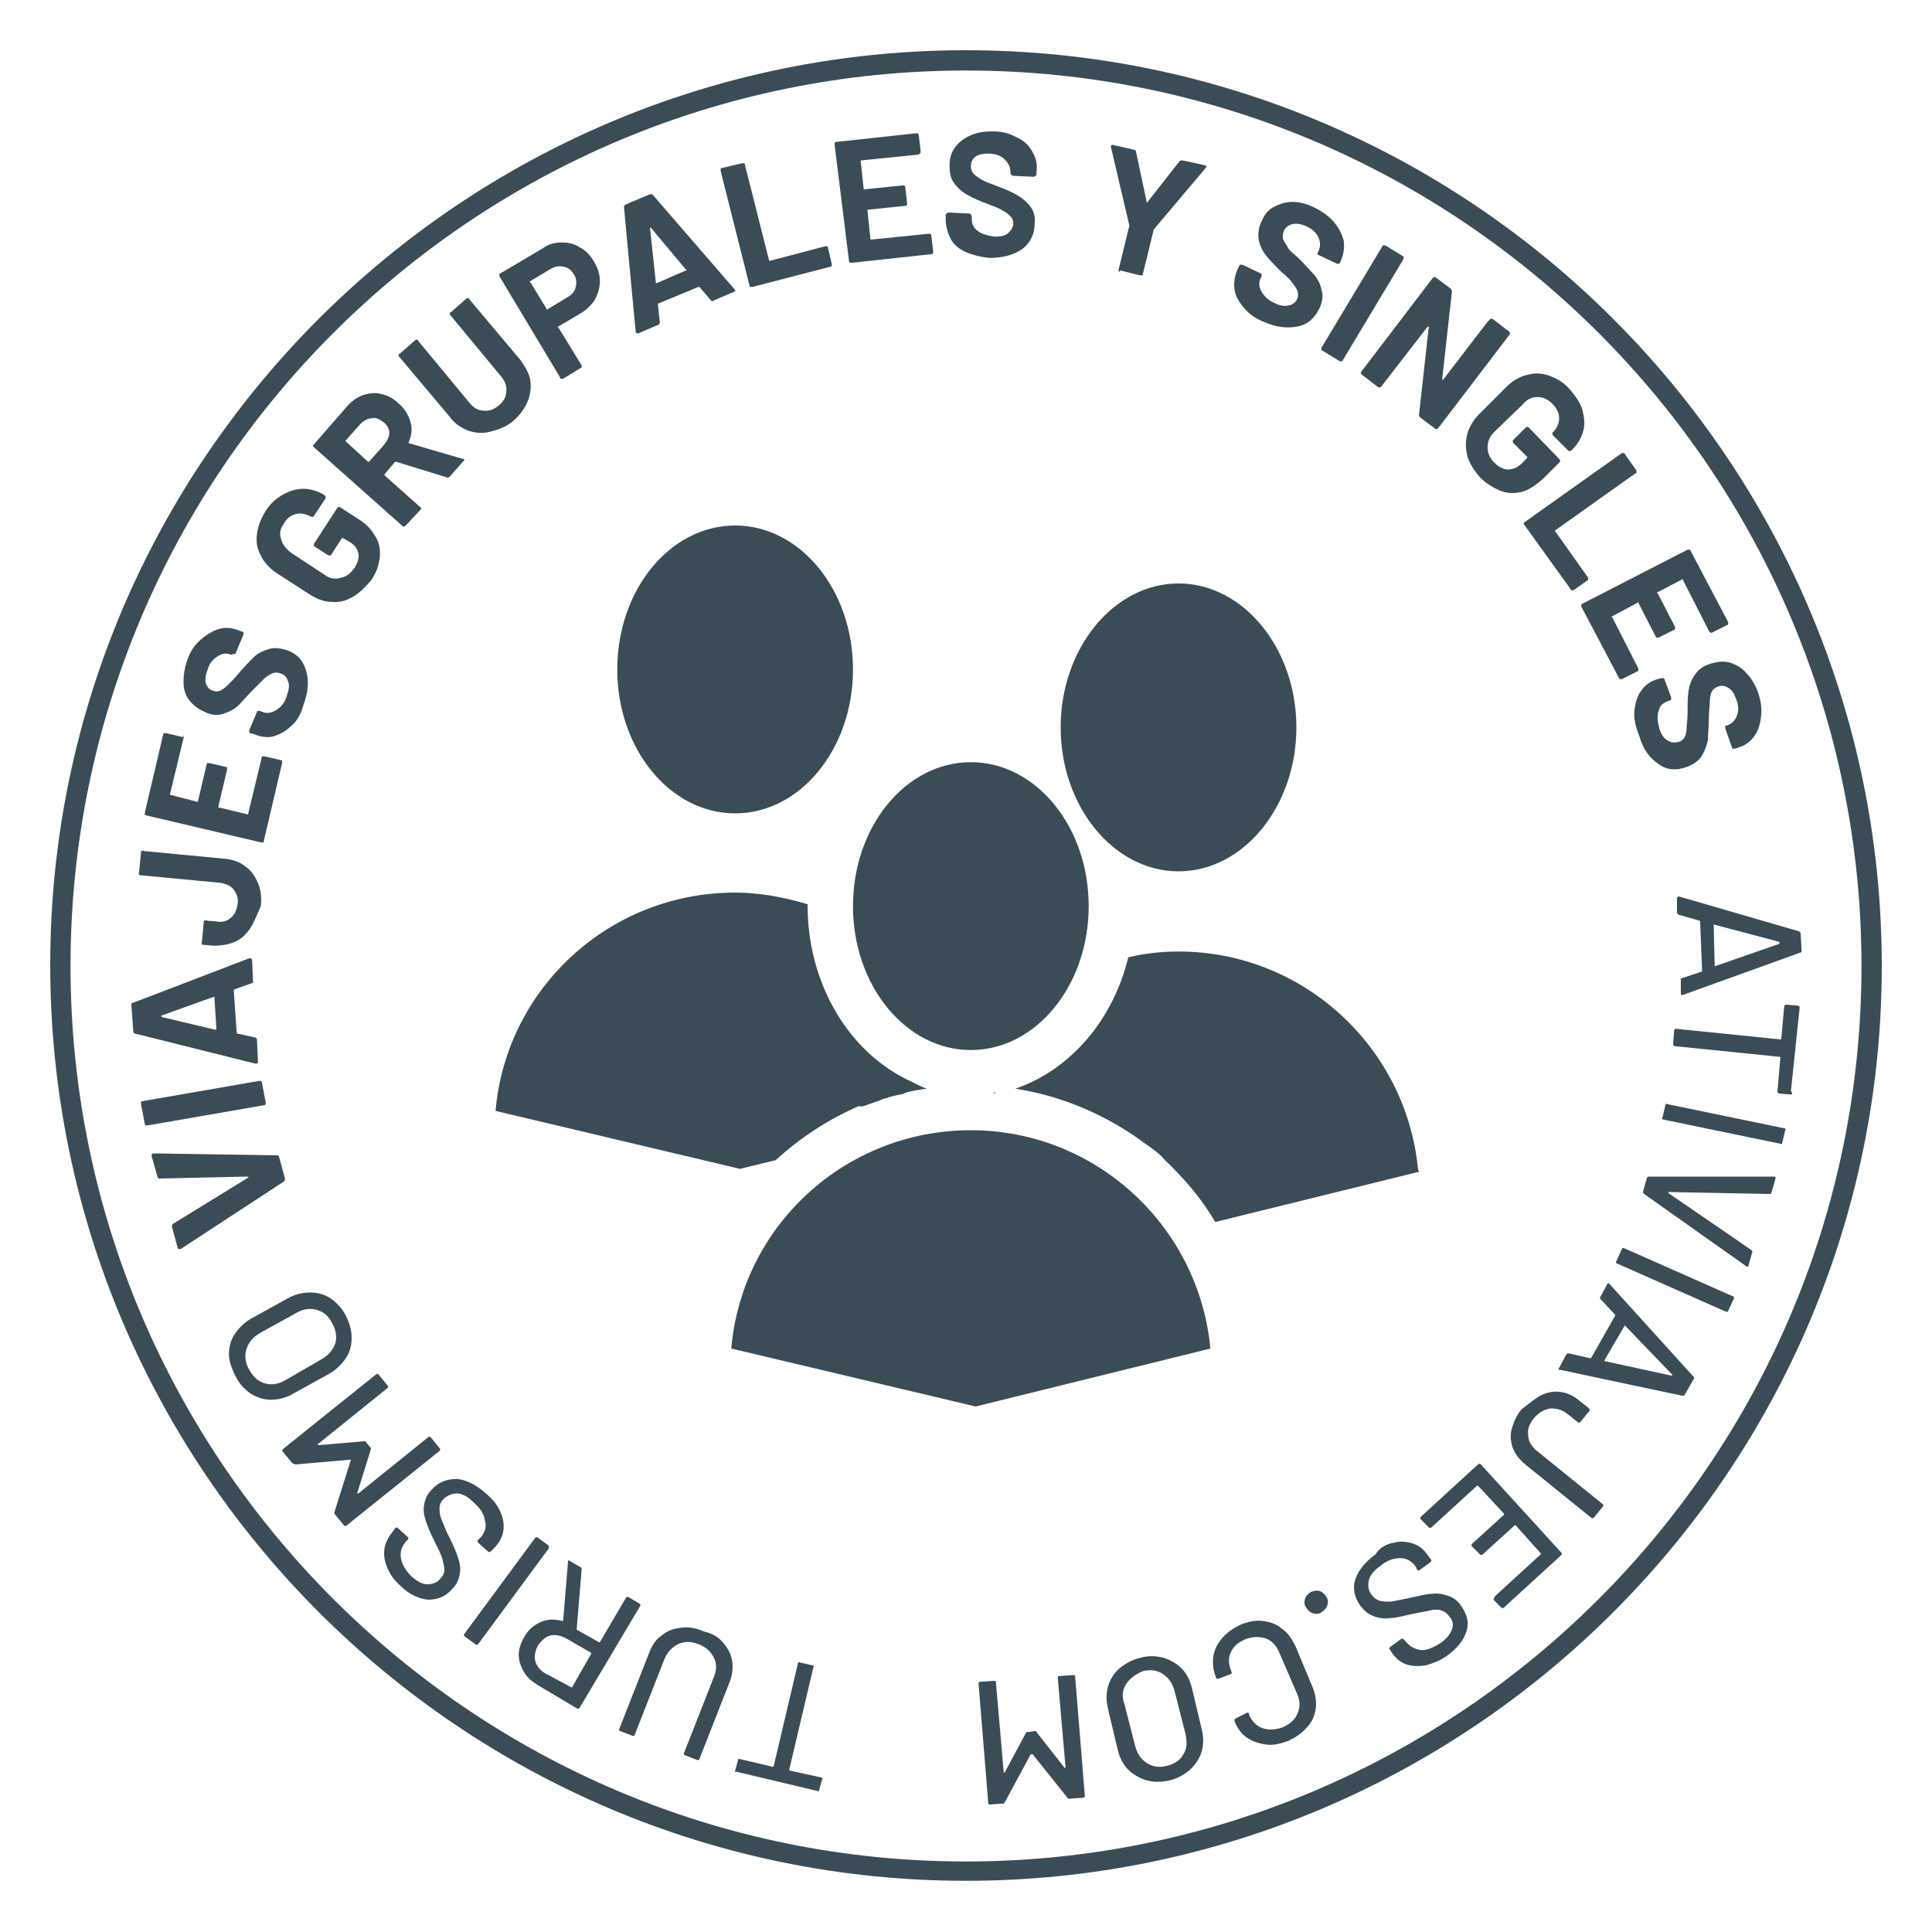 <?xml version="1.0" encoding="utf-8"?>
<!-- Generator: Adobe Illustrator 22.0.1, SVG Export Plug-In . SVG Version: 6.00 Build 0)  -->
<svg version="1.1" id="Layer_1" xmlns="http://www.w3.org/2000/svg" xmlns:xlink="http://www.w3.org/1999/xlink" x="0px" y="0px"
	 viewBox="0 0 200 200" style="enable-background:new 0 0 200 200;" xml:space="preserve">
<style type="text/css">
	.st0{fill:#3B4C56;}
</style>
<g>
	<g>
		<g>
			<g>
				<path class="st0" d="M100,194.7c-52.2,0-94.8-42.5-94.8-94.8C5.2,47.7,47.8,5.2,100,5.2c52.2,0,94.8,42.5,94.8,94.8
					C194.8,152.2,152.2,194.7,100,194.7z M100,7.3C48.9,7.3,7.3,48.9,7.3,100s41.6,92.7,92.7,92.7c51.1,0,92.7-41.6,92.7-92.7
					S151.1,7.3,100,7.3z"/>
			</g>
		</g>
		<g>
			<path class="st0" d="M103.1,113.1C103.1,113.1,103.1,113.1,103.1,113.1c-0.1,0-0.2,0-0.3,0C102.9,113.2,103,113.2,103.1,113.1z"
				/>
		</g>
		<path class="st0" d="M89.7,114.4c0.5-0.2,0.9-0.3,1.4-0.5c0.2-0.1,0.4-0.2,0.6-0.2c0.5-0.2,1-0.3,1.5-0.4c0.2,0,0.4-0.1,0.6-0.2
			c0.7-0.2,1.4-0.3,2.1-0.4c0,0,0.1,0,0.1,0c-0.4-0.1-0.8-0.3-1.2-0.5c-0.1,0-0.1-0.1-0.2-0.1c-0.3-0.2-0.7-0.3-1-0.5
			c-0.1,0-0.1-0.1-0.2-0.1c-5.8-3.1-9.8-9.9-9.8-17.8c0-0.1,0-0.1,0-0.1c-2.4-0.7-4.9-1.2-7.5-1.2c-13,0-23.7,9.9-24.8,22.6h0l0,0
			l25.3,6l3.7-0.9c2.5-2.3,5.4-4.2,8.6-5.6C89.2,114.6,89.4,114.5,89.7,114.4z"/>
		<g>
			<ellipse class="st0" cx="76.1" cy="69.3" rx="12.2" ry="14.9"/>
		</g>
		<path class="st0" d="M146.8,121.1c-1.2-12.7-11.9-22.6-24.8-22.6c-1.8,0-3.5,0.2-5.2,0.6c-1.6,6.6-6.1,11.7-11.7,13.6
			c4.5,0.7,8.6,2.4,12.2,4.8c0.6,0.4,1.1,0.8,1.7,1.2c0.1,0.1,0.3,0.2,0.4,0.3c0.4,0.3,0.8,0.6,1.1,1c0,0,0.1,0.1,0.1,0.1
			c2,1.9,3.8,4,5.2,6.4l21.1-5.2L146.8,121.1L146.8,121.1z"/>
		<g>
			<path class="st0" d="M122,60.4c-6.7,0-12.2,6.7-12.2,14.9s5.5,14.9,12.2,14.9c6.7,0,12.2-6.7,12.2-14.9S128.7,60.4,122,60.4z"/>
		</g>
		<g>
			<ellipse class="st0" cx="100.5" cy="93.8" rx="12.2" ry="14.9"/>
		</g>
		<path class="st0" d="M125.3,139.6L125.3,139.6L125.3,139.6c-1.2-12.7-11.9-22.6-24.8-22.6c-13,0-23.7,9.9-24.8,22.6v0l0,0v0h0
			l25.3,6L125.3,139.6L125.3,139.6L125.3,139.6z"/>
		<g>
			<path class="st0" d="M29.4,122.3l-10.7,7l-0.1,0c-0.1,0-0.2,0-0.2-0.1l-0.6-2.2c0-0.1,0-0.2,0.1-0.3l7.8-4.8c0,0,0,0,0-0.1
				c0,0,0,0-0.1,0l-9.1,0.2c-0.1,0-0.2-0.1-0.2-0.2l-0.6-2.1c0-0.1,0-0.1,0-0.2c0,0,0.1-0.1,0.2-0.1l12.8,0.2c0.1,0,0.2,0.1,0.2,0.2
				l0.6,2.2C29.5,122.1,29.5,122.2,29.4,122.3z"/>
			<path class="st0" d="M27.5,114.3c0,0-0.1,0.1-0.1,0.1l-12.1,2.1c-0.1,0-0.1,0-0.2,0c0,0-0.1-0.1-0.1-0.1l-0.4-2.1
				c0-0.1,0-0.1,0-0.2s0.1-0.1,0.1-0.1l12.1-2.1c0.1,0,0.1,0,0.2,0c0,0,0.1,0.1,0.1,0.1l0.4,2.1C27.5,114.2,27.5,114.2,27.5,114.3z"
				/>
			<path class="st0" d="M26,101.8l-1.7,0.6c0,0-0.1,0.1-0.1,0.1l0.3,4.4c0,0,0,0.1,0.1,0.1l1.8,0.4c0.1,0,0.2,0.1,0.2,0.2l0.1,2.3
				c0,0.1,0,0.1-0.1,0.2c0,0-0.1,0-0.2,0L14,107c-0.1,0-0.2-0.1-0.2-0.2l-0.2-2.8c0-0.1,0-0.2,0.2-0.2l12-4.6c0,0,0.1,0,0.1,0
				c0.1,0,0.2,0.1,0.2,0.2l0.1,2.3C26.2,101.7,26.1,101.8,26,101.8z M22.4,106.5l-0.2-3.2c0-0.1,0-0.1-0.1-0.1l-5.3,1.9
				c0,0-0.1,0-0.1,0.1s0,0,0.1,0.1l5.5,1.3C22.4,106.6,22.4,106.5,22.4,106.5z"/>
			<path class="st0" d="M25.9,96.1c-0.4,0.6-0.9,1.1-1.6,1.4c-0.7,0.3-1.4,0.4-2.2,0.4L21,97.8c-0.1,0-0.1,0-0.1-0.1
				c0,0-0.1-0.1,0-0.2l0.2-2.1c0-0.1,0-0.1,0.1-0.1c0,0,0.1-0.1,0.2,0l1.1,0.1c0.6,0.1,1.1-0.1,1.4-0.4c0.4-0.3,0.6-0.8,0.7-1.4
				c0.1-0.6-0.1-1.1-0.4-1.5c-0.3-0.4-0.8-0.6-1.3-0.7l-8.4-0.8c-0.1,0-0.1,0-0.1-0.1c0,0-0.1-0.1,0-0.2l0.2-2.1
				c0-0.1,0-0.1,0.1-0.1c0,0,0.1-0.1,0.2,0l8.4,0.8c0.8,0.1,1.5,0.3,2.1,0.8c0.6,0.4,1,1,1.3,1.7c0.3,0.7,0.4,1.5,0.3,2.4
				C26.6,94.7,26.3,95.5,25.9,96.1z"/>
			<path class="st0" d="M19,76.2c0,0.1,0,0.1,0,0.2l-1.4,5.8c0,0.1,0,0.1,0.1,0.1l2.7,0.7c0.1,0,0.1,0,0.1-0.1l0.9-3.8
				c0-0.1,0-0.1,0.1-0.1c0.1,0,0.1,0,0.2,0l1.7,0.4c0.1,0,0.1,0,0.1,0.1c0,0.1,0,0.1,0,0.2l-0.9,3.8c0,0.1,0,0.1,0.1,0.1l2.9,0.7
				c0.1,0,0.1,0,0.1-0.1l1.4-5.8c0-0.1,0-0.1,0.1-0.1c0.1,0,0.1,0,0.2,0l1.7,0.4c0.1,0,0.1,0,0.1,0.1c0,0.1,0,0.1,0,0.2l-1.9,8.1
				c0,0.1,0,0.1-0.1,0.1c-0.1,0-0.1,0-0.2,0l-11.9-2.8c-0.1,0-0.1,0-0.1-0.1c0,0,0-0.1,0-0.2l1.9-8.1c0-0.1,0-0.1,0.1-0.1
				c0.1,0,0.1,0,0.2,0l1.7,0.4C19,76.1,19,76.1,19,76.2z"/>
			<path class="st0" d="M30.2,75.1c-0.6,0.6-1.2,0.9-1.8,1.1S27,76.3,26.3,76l-0.4-0.1c-0.1,0-0.1-0.1-0.1-0.1c0-0.1,0-0.1,0-0.2
				l0.8-1.9c0-0.1,0.1-0.1,0.1-0.1c0.1,0,0.1,0,0.2,0l0.3,0.1c0.4,0.2,0.9,0.1,1.4-0.2c0.5-0.3,0.9-0.8,1.1-1.5
				c0.2-0.6,0.3-1.1,0.1-1.5c-0.1-0.4-0.4-0.7-0.8-0.8c-0.3-0.1-0.5-0.1-0.8,0c-0.3,0.1-0.5,0.3-0.8,0.5c-0.3,0.3-0.7,0.7-1.2,1.2
				c-0.6,0.6-1.1,1.2-1.5,1.6s-1,0.7-1.6,0.9c-0.6,0.2-1.3,0.1-1.9-0.2c-0.7-0.3-1.2-0.7-1.6-1.2C19.2,72,19,71.4,19,70.6
				c0-0.7,0.1-1.5,0.4-2.3c0.3-0.9,0.8-1.6,1.4-2.1c0.6-0.5,1.2-0.9,1.9-1.1c0.7-0.2,1.4-0.1,2.1,0.2l0.3,0.1c0.1,0,0.1,0.1,0.1,0.1
				c0,0.1,0,0.1,0,0.2l-0.8,1.9c0,0.1-0.1,0.1-0.1,0.1c-0.1,0-0.1,0-0.2,0L24,67.8c-0.5-0.2-0.9-0.2-1.4,0.1
				c-0.5,0.3-0.9,0.7-1.1,1.4c-0.2,0.5-0.3,1-0.2,1.4c0.1,0.4,0.4,0.7,0.7,0.8c0.3,0.1,0.6,0.1,0.8,0s0.5-0.3,0.8-0.6
				c0.3-0.3,0.7-0.7,1.2-1.3c0.6-0.7,1.1-1.2,1.5-1.6c0.4-0.4,0.9-0.6,1.5-0.8c0.6-0.2,1.2-0.1,1.9,0.1c1.1,0.4,1.7,1.1,2,2.2
				c0.3,1,0.2,2.2-0.3,3.5C31.2,73.8,30.8,74.6,30.2,75.1z"/>
			<path class="st0" d="M36.5,61.8c-0.7,0.4-1.4,0.6-2.2,0.5c-0.8,0-1.5-0.3-2.3-0.8l-3.4-2.2c-0.7-0.5-1.3-1.1-1.6-1.8
				c-0.4-0.7-0.5-1.4-0.4-2.2c0.1-0.8,0.4-1.6,0.9-2.4c0.5-0.8,1.1-1.3,1.8-1.7c0.7-0.4,1.4-0.6,2.1-0.6c0.7,0,1.4,0.2,2.1,0.6
				l0.1,0.1c0.1,0,0.1,0.1,0.1,0.1c0,0.1,0,0.1,0,0.2l-1.2,1.8c0,0.1-0.1,0.1-0.1,0.1c-0.1,0-0.1,0-0.2,0l0,0
				c-0.5-0.3-1-0.4-1.5-0.3c-0.5,0.1-1,0.4-1.3,1c-0.4,0.5-0.5,1.1-0.3,1.6c0.1,0.5,0.5,1,1,1.4l3.5,2.3c0.5,0.4,1.1,0.5,1.7,0.3
				c0.6-0.1,1-0.5,1.4-1c0.3-0.5,0.5-1,0.4-1.5c-0.1-0.5-0.4-0.9-0.9-1.2l-0.7-0.4c0,0-0.1,0-0.1,0l-1.1,1.7c0,0.1-0.1,0.1-0.1,0.1
				c-0.1,0-0.1,0-0.2,0l-1.4-0.9c-0.1,0-0.1-0.1-0.1-0.1s0-0.1,0-0.2l2.4-3.7c0-0.1,0.1-0.1,0.1-0.1c0.1,0,0.1,0,0.2,0l2,1.3
				c0.8,0.5,1.3,1.1,1.7,1.8c0.4,0.7,0.5,1.4,0.4,2.2c-0.1,0.8-0.4,1.6-0.9,2.3C37.8,60.8,37.2,61.4,36.5,61.8z"/>
			<path class="st0" d="M46.2,49.4L41,47.8c-0.1,0-0.1,0-0.1,0l-1.1,1.3c0,0,0,0.1,0,0.1l3.7,3.3c0,0,0.1,0.1,0.1,0.1
				c0,0.1,0,0.1-0.1,0.2L42,54.4c0,0-0.1,0.1-0.2,0.1c-0.1,0-0.1,0-0.2-0.1l-9.1-8.1c0,0-0.1-0.1-0.1-0.1c0-0.1,0-0.1,0.1-0.2
				l3.4-3.9c0.5-0.6,1.1-1,1.7-1.2c0.6-0.2,1.3-0.3,1.9-0.1c0.6,0.1,1.3,0.5,1.8,1c0.6,0.5,1,1.2,1.2,1.9c0.2,0.7,0.1,1.4-0.2,2.1
				c0,0.1,0,0.1,0.1,0.1l5.5,1.6c0.1,0,0.1,0,0.1,0c0.1,0.1,0.1,0.1,0,0.2l-1.5,1.7C46.4,49.4,46.3,49.5,46.2,49.4z M35.8,45.7
				l2.3,2.1c0,0,0.1,0,0.1,0l1.6-1.8c0.3-0.4,0.5-0.8,0.5-1.2c0-0.4-0.2-0.8-0.6-1.1c-0.4-0.3-0.8-0.5-1.2-0.4
				c-0.4,0-0.8,0.2-1.2,0.6l-1.6,1.8C35.8,45.6,35.8,45.7,35.8,45.7z"/>
			<path class="st0" d="M50.7,44.7c-0.8,0.2-1.5,0.1-2.2-0.1c-0.7-0.3-1.4-0.7-1.9-1.4l-5.3-6.3c0,0-0.1-0.1,0-0.2
				c0-0.1,0-0.1,0.1-0.1l1.6-1.4c0,0,0.1-0.1,0.2,0c0.1,0,0.1,0,0.1,0.1l5.3,6.4c0.4,0.5,0.9,0.8,1.4,0.8c0.6,0.1,1.1-0.1,1.6-0.5
				c0.5-0.4,0.8-0.9,0.8-1.4c0.1-0.6-0.1-1.1-0.5-1.6l-5.3-6.4c0,0-0.1-0.1,0-0.2c0-0.1,0-0.1,0.1-0.1l1.6-1.4c0,0,0.1-0.1,0.2,0
				c0.1,0,0.1,0,0.1,0.1l5.3,6.3c0.5,0.7,0.9,1.4,1,2.1c0.1,0.8,0,1.5-0.3,2.2c-0.3,0.7-0.8,1.4-1.5,2S51.5,44.5,50.7,44.7z"/>
			<path class="st0" d="M58.1,25.1c0.7,0,1.3,0.1,1.9,0.5c0.6,0.3,1.1,0.8,1.5,1.5c0.4,0.7,0.6,1.3,0.6,2c0,0.7-0.2,1.3-0.5,1.9
				c-0.4,0.6-0.9,1.1-1.6,1.5l-2.2,1.3c-0.1,0-0.1,0.1,0,0.1l2.4,3.9c0,0.1,0,0.1,0,0.2c0,0.1,0,0.1-0.1,0.1l-1.8,1.1
				c-0.1,0-0.1,0-0.2,0c-0.1,0-0.1,0-0.1-0.1l-6.3-10.5c0-0.1,0-0.1,0-0.2c0-0.1,0-0.1,0.1-0.1l4.4-2.6
				C56.7,25.3,57.4,25.1,58.1,25.1z M59.6,29.7c0.1-0.4,0.1-0.9-0.2-1.3c-0.3-0.5-0.6-0.7-1.1-0.8c-0.5-0.1-0.9,0-1.4,0.3l-2,1.2
				c-0.1,0-0.1,0.1,0,0.1l1.7,2.8c0,0.1,0.1,0.1,0.1,0l2-1.2C59.2,30.5,59.5,30.2,59.6,29.7z"/>
			<path class="st0" d="M73.6,31.1l-1.2-1.4c0,0-0.1,0-0.1,0l-4.1,1.7c0,0-0.1,0-0.1,0.1l0.2,1.8c0,0.1,0,0.2-0.1,0.3l-2.1,0.9
				c-0.1,0-0.1,0-0.2,0c0,0-0.1-0.1-0.1-0.2l-1.2-12.8c0-0.1,0-0.2,0.1-0.3l2.6-1.1c0.1,0,0.2,0,0.3,0.1l8.4,9.7c0,0,0,0,0.1,0.1
				c0,0.1,0,0.2-0.1,0.2l-2.1,0.9C73.8,31.2,73.7,31.2,73.6,31.1z M68,29.3L71,28c0.1,0,0.1-0.1,0-0.1l-3.6-4.3c0,0-0.1-0.1-0.1,0
				s0,0,0,0.1l0.6,5.6C67.9,29.3,68,29.3,68,29.3z"/>
			<path class="st0" d="M77.7,29.7c-0.1,0-0.1-0.1-0.1-0.1l-3-11.9c0-0.1,0-0.1,0-0.2c0-0.1,0.1-0.1,0.1-0.1l2.1-0.5
				c0.1,0,0.1,0,0.2,0c0.1,0,0.1,0.1,0.1,0.1l2.5,9.9c0,0.1,0.1,0.1,0.1,0.1l5.7-1.5c0.1,0,0.1,0,0.2,0c0.1,0,0.1,0.1,0.1,0.1
				l0.4,1.7c0,0.1,0,0.1,0,0.2c0,0.1-0.1,0.1-0.1,0.1l-8.1,2.1C77.8,29.7,77.8,29.7,77.7,29.7z"/>
			<path class="st0" d="M95.2,15.9c0,0-0.1,0.1-0.1,0.1l-5.9,0.6c-0.1,0-0.1,0-0.1,0.1l0.3,2.8c0,0.1,0,0.1,0.1,0.1l3.9-0.4
				c0.1,0,0.1,0,0.2,0c0,0,0.1,0.1,0.1,0.1l0.2,1.7c0,0.1,0,0.1,0,0.2c0,0-0.1,0.1-0.1,0.1l-3.9,0.4c-0.1,0-0.1,0-0.1,0.1l0.3,2.9
				c0,0.1,0,0.1,0.1,0.1l5.9-0.6c0.1,0,0.1,0,0.2,0c0,0,0.1,0.1,0.1,0.1l0.2,1.7c0,0.1,0,0.1,0,0.2c0,0-0.1,0.1-0.1,0.1l-8.3,0.9
				c-0.1,0-0.1,0-0.2,0c0,0-0.1-0.1-0.1-0.1L86.4,15c0-0.1,0-0.1,0-0.2c0,0,0.1-0.1,0.1-0.1l8.3-0.9c0.1,0,0.1,0,0.2,0
				c0,0,0.1,0.1,0.1,0.1l0.2,1.7C95.3,15.8,95.3,15.9,95.2,15.9z"/>
			<path class="st0" d="M100,26.1c-0.7-0.3-1.3-0.8-1.6-1.4s-0.5-1.3-0.5-2l0-0.4c0-0.1,0-0.1,0.1-0.2c0,0,0.1-0.1,0.2-0.1l2.1,0.1
				c0.1,0,0.1,0,0.2,0.1c0,0,0.1,0.1,0.1,0.2l0,0.3c0,0.5,0.2,0.9,0.6,1.2s1,0.5,1.8,0.6c0.6,0,1.1-0.1,1.4-0.4
				c0.3-0.3,0.5-0.6,0.5-1c0-0.3-0.1-0.5-0.3-0.7c-0.2-0.2-0.4-0.4-0.8-0.6c-0.3-0.2-0.8-0.4-1.6-0.7c-0.8-0.3-1.5-0.6-2-0.9
				c-0.6-0.3-1-0.7-1.4-1.2s-0.5-1.1-0.5-1.9c0-0.7,0.2-1.4,0.6-1.9s0.9-0.9,1.6-1.2c0.7-0.3,1.4-0.4,2.3-0.4c0.9,0,1.7,0.2,2.4,0.6
				c0.7,0.3,1.3,0.8,1.6,1.4c0.4,0.6,0.6,1.3,0.5,2.1l0,0.3c0,0.1,0,0.1-0.1,0.2c0,0-0.1,0.1-0.2,0.1l-2.1-0.1c-0.1,0-0.1,0-0.2-0.1
				c0,0-0.1-0.1-0.1-0.2l0-0.1c0-0.5-0.2-0.9-0.6-1.3c-0.4-0.4-1-0.6-1.7-0.6c-0.6,0-1,0.1-1.3,0.3c-0.3,0.2-0.5,0.6-0.5,1
				c0,0.3,0.1,0.6,0.3,0.8c0.2,0.2,0.5,0.4,0.8,0.6c0.4,0.2,0.9,0.4,1.7,0.7c0.8,0.3,1.5,0.6,2,0.9c0.5,0.3,0.9,0.6,1.3,1.1
				c0.4,0.5,0.6,1.1,0.5,1.9c0,1.1-0.5,2-1.3,2.6c-0.9,0.6-2,0.9-3.4,0.9C101.5,26.6,100.7,26.4,100,26.1z"/>
			<path class="st0" d="M115.8,28.1c0-0.1,0-0.1,0-0.2l1.1-4.5c0,0,0-0.1,0-0.1l-1.9-8.1c0-0.1,0-0.1,0-0.1c0-0.1,0.1-0.1,0.2-0.1
				l2.2,0.5c0.1,0,0.2,0.1,0.2,0.2l1.1,5.2c0,0.1,0.1,0.1,0.1,0l3.3-4.2c0.1-0.1,0.2-0.1,0.3-0.1l2.3,0.5c0.1,0,0.1,0.1,0.2,0.1
				c0,0,0,0.1-0.1,0.2l-5.4,6.4c0,0,0,0.1,0,0.1l-1.1,4.5c0,0.1,0,0.1-0.1,0.1c-0.1,0-0.1,0-0.2,0l-2-0.5
				C115.9,28.2,115.9,28.1,115.8,28.1z"/>
			<path class="st0" d="M128.8,31.9c-0.5-0.6-0.9-1.2-1-1.9c-0.1-0.7,0-1.4,0.3-2.1l0.2-0.4c0-0.1,0.1-0.1,0.1-0.1
				c0.1,0,0.1,0,0.2,0l1.9,0.9c0.1,0,0.1,0.1,0.1,0.1c0,0.1,0,0.1,0,0.2l-0.1,0.2c-0.2,0.4-0.2,0.9,0.1,1.4s0.7,0.9,1.4,1.2
				c0.6,0.3,1.1,0.3,1.5,0.2c0.4-0.1,0.7-0.4,0.8-0.7c0.1-0.3,0.1-0.5,0-0.8s-0.3-0.5-0.5-0.8s-0.6-0.7-1.2-1.2
				c-0.6-0.6-1.1-1.1-1.5-1.6c-0.4-0.5-0.7-1.1-0.8-1.7c-0.1-0.6,0-1.3,0.3-1.9c0.3-0.7,0.7-1.2,1.3-1.5c0.6-0.3,1.2-0.5,1.9-0.5
				c0.7,0,1.5,0.2,2.3,0.6c0.8,0.4,1.5,0.9,2,1.5c0.5,0.6,0.8,1.2,1,1.9c0.1,0.7,0,1.4-0.3,2.1l-0.1,0.2c0,0.1-0.1,0.1-0.1,0.1
				c-0.1,0-0.1,0-0.2,0l-1.9-0.9c-0.1,0-0.1-0.1-0.1-0.1c0-0.1,0-0.1,0-0.2l0.1-0.1c0.2-0.5,0.2-0.9,0-1.4c-0.2-0.5-0.7-0.9-1.3-1.2
				c-0.5-0.2-1-0.3-1.4-0.2c-0.4,0.1-0.7,0.3-0.9,0.7c-0.1,0.3-0.1,0.5-0.1,0.8c0.1,0.3,0.3,0.5,0.5,0.9s0.7,0.7,1.3,1.3
				c0.6,0.6,1.1,1.2,1.5,1.6c0.3,0.4,0.6,0.9,0.7,1.5c0.2,0.6,0.1,1.2-0.2,1.9c-0.5,1-1.2,1.7-2.3,1.9c-1,0.2-2.2,0.1-3.5-0.5
				C130,33,129.3,32.5,128.8,31.9z"/>
			<path class="st0" d="M136.8,36.2c0-0.1,0-0.1,0-0.2l6.3-10.5c0-0.1,0.1-0.1,0.1-0.1c0.1,0,0.1,0,0.2,0l1.8,1.1
				c0.1,0,0.1,0.1,0.1,0.1c0,0.1,0,0.1,0,0.2L139,37.3c0,0.1-0.1,0.1-0.1,0.1c-0.1,0-0.1,0-0.2,0l-1.8-1.1
				C136.8,36.3,136.8,36.2,136.8,36.2z"/>
			<path class="st0" d="M154.3,33c0.1,0,0.1,0,0.2,0l1.7,1.3c0,0,0.1,0.1,0.1,0.1c0,0.1,0,0.1,0,0.2l-7.4,9.7c0,0-0.1,0.1-0.1,0.1
				c-0.1,0-0.1,0-0.2,0l-1.6-1.2c-0.1-0.1-0.1-0.2-0.1-0.3l1-9c0,0,0-0.1,0-0.1c0,0,0,0-0.1,0L143,40c0,0-0.1,0.1-0.1,0.1
				c-0.1,0-0.1,0-0.2,0l-1.7-1.3c0,0-0.1-0.1-0.1-0.1c0-0.1,0-0.1,0-0.2l7.4-9.7c0,0,0.1-0.1,0.1-0.1c0.1,0,0.1,0,0.2,0l1.6,1.2
				c0.1,0.1,0.1,0.2,0.1,0.3l-1,9c0,0,0,0.1,0,0.1c0,0,0,0,0.1,0l4.6-6C154.2,33.1,154.3,33,154.3,33z"/>
			<path class="st0" d="M151.9,47.2c-0.2-0.8-0.2-1.5,0-2.3c0.2-0.7,0.6-1.4,1.2-2L156,40c0.6-0.6,1.3-1,2.1-1.2
				c0.8-0.2,1.5-0.2,2.3,0.1c0.8,0.3,1.5,0.7,2.1,1.4c0.6,0.7,1.1,1.4,1.3,2.1c0.2,0.8,0.3,1.5,0.1,2.2c-0.2,0.7-0.5,1.3-1.1,1.9
				l-0.1,0.1c0,0-0.1,0.1-0.2,0.1c-0.1,0-0.1,0-0.2-0.1l-1.5-1.5c0,0-0.1-0.1-0.1-0.2c0-0.1,0-0.1,0.1-0.2l0,0
				c0.4-0.4,0.6-0.9,0.6-1.4c0-0.5-0.2-1-0.7-1.5c-0.5-0.5-1-0.7-1.5-0.7c-0.6,0-1.1,0.2-1.5,0.7l-3,2.9c-0.5,0.5-0.7,1-0.7,1.6
				c0,0.6,0.2,1.1,0.7,1.6c0.4,0.4,0.9,0.7,1.4,0.7c0.5,0,1-0.2,1.4-0.6l0.6-0.6c0,0,0-0.1,0-0.1l-1.4-1.4c0,0-0.1-0.1-0.1-0.2
				c0-0.1,0-0.1,0.1-0.2l1.2-1.2c0,0,0.1-0.1,0.2-0.1c0.1,0,0.1,0,0.2,0.1l3.1,3.2c0,0,0.1,0.1,0.1,0.2c0,0.1,0,0.1-0.1,0.2
				l-1.7,1.7c-0.7,0.6-1.4,1.1-2.1,1.3c-0.8,0.2-1.5,0.2-2.3-0.1c-0.7-0.3-1.4-0.7-2.1-1.4C152.5,48.6,152.1,47.9,151.9,47.2z"/>
			<path class="st0" d="M157.8,54.1c0-0.1,0-0.1,0.1-0.1l10-7.1c0,0,0.1,0,0.2,0c0.1,0,0.1,0,0.1,0.1l1.2,1.7c0,0,0,0.1,0,0.2
				c0,0.1,0,0.1-0.1,0.1l-8.3,5.9c0,0-0.1,0.1,0,0.1l3.4,4.8c0,0,0,0.1,0,0.2s0,0.1-0.1,0.1l-1.4,1c0,0-0.1,0-0.2,0
				c-0.1,0-0.1,0-0.1-0.1l-4.9-6.8C157.8,54.2,157.8,54.1,157.8,54.1z"/>
			<path class="st0" d="M177,65.4c-0.1,0-0.1-0.1-0.1-0.1l-2.7-5.3c0-0.1-0.1-0.1-0.1,0l-2.5,1.3c-0.1,0-0.1,0.1,0,0.1l1.8,3.5
				c0,0.1,0,0.1,0,0.2c0,0.1-0.1,0.1-0.1,0.1l-1.6,0.8c-0.1,0-0.1,0-0.2,0c-0.1,0-0.1-0.1-0.1-0.1l-1.8-3.5c0-0.1-0.1-0.1-0.1,0
				l-2.6,1.4c-0.1,0-0.1,0.1,0,0.1l2.7,5.3c0,0.1,0,0.1,0,0.2c0,0.1-0.1,0.1-0.1,0.1l-1.6,0.8c-0.1,0-0.1,0-0.2,0
				c-0.1,0-0.1-0.1-0.1-0.1l-3.9-7.4c0-0.1,0-0.1,0-0.2c0-0.1,0.1-0.1,0.1-0.1l10.9-5.6c0.1,0,0.1,0,0.2,0c0.1,0,0.1,0.1,0.1,0.1
				l3.9,7.4c0,0.1,0,0.1,0,0.2c0,0.1-0.1,0.1-0.1,0.1l-1.6,0.8C177.1,65.5,177,65.5,177,65.4z"/>
			<path class="st0" d="M169.2,73.5c0.1-0.8,0.3-1.5,0.7-2c0.4-0.6,1-1,1.7-1.2l0.4-0.1c0.1,0,0.1,0,0.2,0c0.1,0,0.1,0.1,0.1,0.1
				l0.7,1.9c0,0.1,0,0.1,0,0.2c0,0.1-0.1,0.1-0.1,0.1l-0.3,0.1c-0.5,0.2-0.8,0.5-0.9,1c-0.2,0.5-0.1,1.2,0.1,1.9
				c0.2,0.6,0.5,1,0.9,1.2c0.4,0.2,0.7,0.2,1.1,0.1c0.3-0.1,0.5-0.3,0.6-0.5c0.1-0.2,0.2-0.6,0.2-0.9c0-0.4,0.1-0.9,0.1-1.7
				c0-0.9,0-1.6,0.1-2.2c0.1-0.6,0.3-1.2,0.7-1.7c0.3-0.5,0.9-0.9,1.6-1.1c0.7-0.2,1.3-0.3,2-0.1c0.6,0.2,1.2,0.5,1.7,1.1
				c0.5,0.5,0.9,1.2,1.2,2c0.3,0.9,0.4,1.7,0.3,2.5c-0.1,0.8-0.3,1.5-0.7,2c-0.4,0.6-1,1-1.7,1.2l-0.3,0.1c-0.1,0-0.1,0-0.2,0
				c-0.1,0-0.1-0.1-0.1-0.1l-0.7-2c0-0.1,0-0.1,0-0.2c0-0.1,0.1-0.1,0.1-0.1l0.1,0c0.5-0.2,0.8-0.5,1-1c0.2-0.5,0.2-1.1-0.1-1.8
				c-0.2-0.5-0.4-0.9-0.8-1.1c-0.3-0.2-0.7-0.3-1.1-0.1c-0.3,0.1-0.5,0.3-0.6,0.5c-0.1,0.2-0.2,0.6-0.2,1s-0.1,1-0.1,1.8
				c0,0.9-0.1,1.6-0.1,2.2c-0.1,0.5-0.3,1.1-0.6,1.6c-0.3,0.5-0.8,0.9-1.6,1.2c-1.1,0.4-2.1,0.3-2.9-0.3c-0.9-0.6-1.6-1.5-2-2.9
				C169.3,75.2,169.1,74.3,169.2,73.5z"/>
			<path class="st0" d="M174,101.3l2.1-0.7c0,0,0.1,0,0.1-0.1l-0.2-5.1c0,0,0-0.1-0.1-0.1l-2.1-0.6c-0.1,0-0.1-0.1-0.2-0.2l0-1.5
				c0-0.1,0.1-0.2,0.2-0.2l12.4,3.6c0.1,0,0.1,0.1,0.2,0.2l0.1,1.8c0,0.1,0,0.2-0.1,0.2l-12.2,4.4l-0.1,0c-0.1,0-0.1-0.1-0.1-0.2
				l0-1.5C173.8,101.4,173.9,101.3,174,101.3z M177.4,95.7C177.4,95.7,177.4,95.8,177.4,95.7l0.1,4.2c0,0,0,0,0,0.1c0,0,0,0,0.1,0
				l6.6-2.3c0,0,0,0,0-0.1c0,0,0,0,0-0.1L177.4,95.7C177.4,95.7,177.4,95.7,177.4,95.7z"/>
			<path class="st0" d="M185.4,113.3l-1.2-0.1c-0.1,0-0.2-0.1-0.2-0.2l0.3-3.5c0,0,0-0.1-0.1-0.1l-10.8-1.1c-0.1,0-0.2-0.1-0.2-0.2
				l0.1-1.4c0-0.1,0.1-0.2,0.2-0.2l10.8,1.1c0,0,0.1,0,0.1-0.1l0.3-3.3c0-0.1,0.1-0.2,0.2-0.2l1.2,0.1c0.1,0,0.2,0.1,0.2,0.2
				l-0.9,8.6C185.6,113.3,185.5,113.3,185.4,113.3z"/>
			<path class="st0" d="M172.6,114.3l12.1,2.5c0.1,0,0.2,0.1,0.1,0.2l-0.3,1.3c0,0.1-0.1,0.2-0.2,0.1l-12.1-2.5
				c-0.1,0-0.2-0.1-0.1-0.2l0.3-1.3C172.4,114.3,172.5,114.2,172.6,114.3z"/>
			<path class="st0" d="M170.7,121.8l12.9,0l0.1,0c0.1,0,0.1,0.1,0.1,0.2l-0.4,1.4c0,0.1-0.1,0.2-0.2,0.2l-10.4-0.2c0,0,0,0-0.1,0
				c0,0,0,0,0,0.1l8.6,5.9c0.1,0.1,0.1,0.1,0.1,0.2L181,131c0,0.1-0.1,0.2-0.2,0.1l-10.6-7.5c-0.1-0.1-0.1-0.1-0.1-0.3l0.4-1.4
				C170.6,121.8,170.6,121.8,170.7,121.8z"/>
			<path class="st0" d="M168.1,129.2l11.3,5c0.1,0,0.1,0.1,0.1,0.2l-0.6,1.3c0,0.1-0.1,0.1-0.2,0.1l-11.3-5c-0.1,0-0.1-0.1-0.1-0.2
				l0.6-1.3C167.9,129.2,168,129.2,168.1,129.2z"/>
			<path class="st0" d="M162.4,140.1l2.2,0.5c0,0,0.1,0,0.1,0l2.5-4.4c0,0,0-0.1,0-0.1l-1.5-1.6c-0.1-0.1-0.1-0.2,0-0.3l0.7-1.3
				c0.1-0.1,0.1-0.1,0.2,0l8.7,9.6c0.1,0.1,0.1,0.2,0,0.3l-0.9,1.6c-0.1,0.1-0.1,0.1-0.2,0.1l-12.7-2.7l-0.1,0c-0.1,0-0.1-0.1,0-0.2
				l0.7-1.3C162.2,140.1,162.3,140.1,162.4,140.1z M168.2,137.2C168.2,137.2,168.1,137.2,168.2,137.2l-2.1,3.6c0,0,0,0,0,0.1
				c0,0,0,0,0,0l6.9,1.5c0,0,0,0,0.1,0c0,0,0,0,0-0.1L168.2,137.2C168.2,137.2,168.2,137.2,168.2,137.2z"/>
			<path class="st0" d="M159.6,144.4c0.7-0.3,1.3-0.4,2-0.3c0.7,0.1,1.3,0.4,1.9,0.9l1,0.8c0.1,0.1,0.1,0.2,0,0.3l-0.9,1.1
				c-0.1,0.1-0.2,0.1-0.3,0l-1-0.8c-0.6-0.5-1.2-0.6-1.8-0.6c-0.6,0.1-1.2,0.4-1.7,1c-0.5,0.6-0.7,1.2-0.6,1.8
				c0,0.6,0.4,1.2,0.9,1.6l6.8,5.5c0.1,0.1,0.1,0.2,0,0.3l-0.9,1.1c-0.1,0.1-0.2,0.1-0.3,0l-6.8-5.5c-0.6-0.5-1-1-1.3-1.7
				c-0.2-0.6-0.3-1.3-0.1-2s0.5-1.4,1-2C158.4,145.2,159,144.7,159.6,144.4z"/>
			<path class="st0" d="M154.8,165.2l4.7-4.3c0,0,0-0.1,0-0.1l-2.6-2.9c0,0-0.1,0-0.1,0l-3.3,3c-0.1,0.1-0.2,0.1-0.3,0l-0.8-0.8
				c-0.1-0.1-0.1-0.2,0-0.3l3.3-3c0,0,0-0.1,0-0.1l-2.7-2.9c0,0-0.1,0-0.1,0l-4.7,4.3c-0.1,0.1-0.2,0.1-0.3,0l-0.8-0.8
				c-0.1-0.1-0.1-0.2,0-0.3l5.9-5.4c0.1-0.1,0.2-0.1,0.3,0l8.3,9.1c0.1,0.1,0.1,0.2,0,0.3l-5.9,5.4c-0.1,0.1-0.2,0.1-0.3,0l-0.8-0.8
				C154.7,165.4,154.7,165.3,154.8,165.2z"/>
			<path class="st0" d="M144.3,159.7c0.7-0.2,1.4-0.1,2,0.1c0.6,0.2,1.1,0.6,1.5,1.2l0.3,0.4c0.1,0.1,0.1,0.2,0,0.3l-1.1,0.8
				c-0.1,0.1-0.2,0.1-0.3,0l-0.2-0.4c-0.4-0.5-0.9-0.8-1.5-0.8c-0.7,0-1.4,0.2-2.1,0.8c-0.7,0.5-1.1,1-1.2,1.5
				c-0.1,0.5-0.1,1,0.3,1.5c0.2,0.3,0.5,0.5,0.8,0.6c0.3,0.1,0.7,0.1,1.2,0.1c0.5-0.1,1.1-0.2,2-0.4c0.9-0.2,1.7-0.4,2.2-0.4
				c0.6-0.1,1.1,0,1.7,0.2s1,0.5,1.4,1.1c0.6,0.9,0.8,1.7,0.5,2.6c-0.3,0.9-0.9,1.7-2,2.5c-0.7,0.5-1.5,0.8-2.2,1
				c-0.7,0.1-1.4,0.1-2-0.1c-0.6-0.2-1.1-0.6-1.5-1.2l-0.2-0.3c-0.1-0.1-0.1-0.2,0-0.3l1.1-0.8c0.1-0.1,0.2-0.1,0.3,0l0.2,0.2
				c0.4,0.5,0.9,0.8,1.5,0.9c0.6,0.1,1.3-0.2,2.1-0.7c0.6-0.4,1-0.9,1.2-1.4c0.2-0.5,0.1-1-0.3-1.4c-0.2-0.3-0.5-0.5-0.8-0.6
				s-0.7-0.1-1.1,0s-1.1,0.2-2,0.4c-0.9,0.2-1.6,0.4-2.2,0.4c-0.6,0.1-1.2,0-1.7-0.2c-0.6-0.2-1-0.6-1.4-1.1
				c-0.6-0.9-0.8-1.8-0.5-2.7s1-1.8,2.1-2.6C142.8,160.2,143.6,159.8,144.3,159.7z"/>
			<path class="st0" d="M136.6,164.7c0.3,0.1,0.5,0.3,0.7,0.6s0.2,0.6,0.1,0.9c-0.1,0.3-0.3,0.5-0.6,0.7s-0.6,0.2-0.9,0.1
				c-0.3-0.1-0.5-0.3-0.7-0.6s-0.2-0.6-0.1-0.9s0.3-0.5,0.6-0.7C136,164.7,136.3,164.6,136.6,164.7z"/>
			<path class="st0" d="M130.7,167.8c0.8,0.1,1.4,0.3,2,0.8c0.6,0.4,1,1,1.4,1.8l1.8,4.3c0.3,0.8,0.4,1.5,0.3,2.2
				c-0.1,0.7-0.4,1.4-0.9,1.9c-0.5,0.6-1.1,1-1.9,1.4c-0.8,0.3-1.6,0.5-2.3,0.4c-0.7-0.1-1.4-0.3-2-0.7c-0.6-0.4-1-1-1.3-1.7l0,0
				c0-0.1,0-0.1,0-0.2c0,0,0.1-0.1,0.1-0.1l1.2-0.6c0.1,0,0.2,0,0.2,0.1l0,0.1c0.3,0.7,0.8,1.2,1.4,1.4c0.6,0.2,1.3,0.2,2.1-0.1
				c0.7-0.3,1.3-0.8,1.5-1.4c0.3-0.6,0.3-1.3,0-2l-1.9-4.4c-0.3-0.7-0.8-1.2-1.4-1.4c-0.6-0.2-1.3-0.2-2.1,0.1
				c-0.7,0.3-1.3,0.8-1.5,1.4c-0.3,0.6-0.2,1.3,0.1,2l0,0c0,0.1,0,0.2-0.1,0.2l-1.3,0.5c-0.1,0-0.2,0-0.2-0.1
				c-0.3-0.7-0.4-1.5-0.3-2.2s0.4-1.3,0.9-1.9c0.5-0.6,1.1-1,1.9-1.4C129.1,167.9,129.9,167.7,130.7,167.8z"/>
			<path class="st0" d="M120.4,171.6c0.7,0.2,1.4,0.6,1.9,1.1c0.5,0.5,0.9,1.2,1.1,2.1l1,4.2c0.2,0.8,0.2,1.6,0,2.3
				c-0.2,0.7-0.6,1.3-1.2,1.9c-0.6,0.5-1.3,0.9-2.1,1.1c-0.9,0.2-1.7,0.2-2.4,0c-0.7-0.2-1.4-0.6-1.9-1.1c-0.5-0.5-0.9-1.2-1.1-2.1
				l-1-4.2c-0.2-0.8-0.2-1.6,0-2.3c0.2-0.7,0.6-1.4,1.2-1.9c0.6-0.5,1.3-0.9,2.2-1.1C118.8,171.4,119.6,171.4,120.4,171.6z
				 M116.6,174.3c-0.4,0.6-0.5,1.3-0.2,2.1l1.1,4.3c0.2,0.8,0.6,1.4,1.2,1.8c0.6,0.4,1.3,0.5,2.1,0.3c0.8-0.2,1.4-0.6,1.7-1.2
				c0.4-0.6,0.4-1.3,0.2-2.2l-1.1-4.3c-0.2-0.8-0.6-1.4-1.2-1.8c-0.6-0.4-1.3-0.5-2.1-0.3C117.6,173.3,117,173.7,116.6,174.3z"/>
			<path class="st0" d="M103.9,186.7l-1.4,0.1c-0.1,0-0.2,0-0.2-0.2l-1-12.3c0-0.1,0-0.2,0.2-0.2l1.4-0.1c0.1,0,0.2,0,0.2,0.2
				l0.8,9.2c0,0,0,0.1,0,0.1c0,0,0,0,0.1,0l2.2-4.1c0-0.1,0.1-0.1,0.2-0.1l0.7-0.1c0.1,0,0.2,0,0.2,0.1l2.9,3.7c0,0,0,0,0.1,0
				c0,0,0,0,0-0.1l-0.8-9.2c0-0.1,0-0.2,0.2-0.2l1.4-0.1c0.1,0,0.2,0,0.2,0.2l1,12.3c0,0.1,0,0.2-0.2,0.2l-1.4,0.1
				c-0.1,0-0.2,0-0.2-0.1l-3.6-4.5c0,0,0,0-0.1,0c0,0,0,0-0.1,0l-2.7,5C104,186.6,103.9,186.7,103.9,186.7z"/>
			<path class="st0" d="M76.1,183.3l0.3-1.1c0-0.1,0.1-0.2,0.2-0.1l3.4,0.8c0,0,0.1,0,0.1-0.1l2.5-10.6c0-0.1,0.1-0.2,0.2-0.1
				l1.3,0.3c0.1,0,0.2,0.1,0.1,0.2l-2.5,10.6c0,0,0,0.1,0.1,0.1L85,184c0.1,0,0.2,0.1,0.1,0.2l-0.3,1.1c0,0.1-0.1,0.2-0.2,0.1
				l-8.4-2C76.1,183.5,76.1,183.4,76.1,183.3z"/>
			<path class="st0" d="M74.9,170.1c0.5,0.6,0.8,1.2,0.9,1.9c0.1,0.7,0,1.5-0.3,2.2l-3.1,7.9c0,0.1-0.1,0.1-0.2,0.1l-1.3-0.5
				c-0.1,0-0.1-0.1-0.1-0.2l3.1-7.9c0.3-0.7,0.3-1.4,0-2c-0.3-0.6-0.8-1.1-1.6-1.4c-0.8-0.3-1.4-0.3-2.1,0c-0.6,0.3-1.1,0.8-1.4,1.5
				l-3.1,7.9c0,0.1-0.1,0.1-0.2,0.1l-1.3-0.5c-0.1,0-0.1-0.1-0.1-0.2l3.1-7.9c0.3-0.8,0.7-1.4,1.3-1.8c0.6-0.5,1.2-0.7,2-0.8
				c0.7-0.1,1.5,0,2.4,0.4C73.8,169.1,74.4,169.5,74.9,170.1z"/>
			<path class="st0" d="M60.2,162.6l-0.5,6c0,0,0,0.1,0,0.1l2.3,1.3c0,0,0.1,0,0.1,0l2.7-4.6c0.1-0.1,0.1-0.1,0.2-0.1l1.2,0.7
				c0.1,0.1,0.1,0.1,0.1,0.2L60,176.8c-0.1,0.1-0.1,0.1-0.2,0.1l-4.2-2.5c-0.6-0.4-1.1-0.8-1.4-1.4c-0.3-0.5-0.5-1.1-0.5-1.7
				c0-0.6,0.2-1.2,0.6-1.9c0.4-0.7,1-1.2,1.7-1.5c0.7-0.3,1.4-0.3,2.2-0.1c0.1,0,0.1,0,0.1-0.1l0.5-6c0,0,0-0.1,0-0.1
				c0-0.1,0.1-0.1,0.2,0l1.2,0.7C60.2,162.4,60.2,162.5,60.2,162.6z M59.2,174.7l2-3.5c0,0,0-0.1,0-0.1l-2.6-1.5
				c-0.6-0.3-1.1-0.4-1.6-0.3c-0.5,0.1-0.9,0.5-1.3,1c-0.3,0.6-0.4,1.1-0.3,1.6c0.1,0.5,0.5,1,1,1.3L59.2,174.7
				C59.2,174.8,59.2,174.8,59.2,174.7z"/>
			<path class="st0" d="M56.8,160.3l-7.3,9.9c-0.1,0.1-0.2,0.1-0.3,0l-1.1-0.8c-0.1-0.1-0.1-0.2,0-0.3l7.3-9.9
				c0.1-0.1,0.2-0.1,0.3,0l1.1,0.8C56.8,160.1,56.8,160.2,56.8,160.3z"/>
			<path class="st0" d="M51.8,156.5c0.3,0.7,0.4,1.3,0.3,2c-0.1,0.6-0.4,1.2-0.9,1.7l-0.4,0.4c-0.1,0.1-0.2,0.1-0.3,0l-1-0.9
				c-0.1-0.1-0.1-0.2,0-0.3l0.3-0.3c0.4-0.5,0.6-1,0.4-1.7c-0.1-0.7-0.5-1.3-1.2-1.9c-0.6-0.6-1.2-0.9-1.7-0.9s-1,0.2-1.4,0.6
				c-0.3,0.3-0.4,0.6-0.4,0.9c0,0.3,0,0.7,0.2,1.2c0.2,0.4,0.4,1.1,0.8,1.8c0.4,0.8,0.7,1.5,0.9,2.1c0.2,0.6,0.3,1.1,0.2,1.7
				c-0.1,0.6-0.3,1.1-0.8,1.6c-0.7,0.8-1.5,1.1-2.5,1.1c-0.9-0.1-1.9-0.5-2.8-1.4c-0.7-0.6-1.1-1.2-1.4-1.9c-0.3-0.7-0.4-1.3-0.3-2
				c0.1-0.6,0.4-1.2,0.9-1.8l0.2-0.3c0.1-0.1,0.2-0.1,0.3,0l1,0.9c0.1,0.1,0.1,0.2,0,0.3l-0.2,0.2c-0.4,0.5-0.6,1-0.5,1.7
				c0.1,0.6,0.5,1.3,1.1,1.9c0.6,0.5,1.1,0.8,1.6,0.8s1-0.1,1.4-0.6c0.3-0.3,0.4-0.6,0.4-0.9c0-0.3-0.1-0.7-0.2-1.1s-0.4-1-0.8-1.8
				c-0.4-0.8-0.7-1.5-0.9-2.1s-0.3-1.1-0.2-1.7c0.1-0.6,0.3-1.1,0.8-1.6c0.7-0.8,1.6-1.1,2.6-1.1c1,0.1,2,0.6,3,1.5
				C51,155.2,51.5,155.8,51.8,156.5z"/>
			<path class="st0" d="M30.2,151.4l-0.9-1.1c-0.1-0.1-0.1-0.2,0-0.3l9.6-7.7c0.1-0.1,0.2-0.1,0.3,0l0.9,1.1c0.1,0.1,0.1,0.2,0,0.3
				l-7.2,5.8c0,0,0,0,0,0.1c0,0,0,0,0.1,0l4.7-0.4c0.1,0,0.2,0,0.2,0.1l0.4,0.5c0.1,0.1,0.1,0.1,0.1,0.2l-1.4,4.5c0,0,0,0.1,0,0.1
				c0,0,0.1,0,0.1,0l7.2-5.8c0.1-0.1,0.2-0.1,0.3,0l0.9,1.1c0.1,0.1,0.1,0.2,0,0.3l-9.6,7.7c-0.1,0.1-0.2,0.1-0.3,0l-0.9-1.1
				c-0.1-0.1-0.1-0.2-0.1-0.2l1.7-5.4c0,0,0,0,0-0.1c0,0,0,0,0,0l-5.7,0.5C30.3,151.5,30.3,151.5,30.2,151.4z"/>
			<path class="st0" d="M36.4,138.5c0,0.8-0.2,1.5-0.6,2.1c-0.4,0.6-1,1.2-1.7,1.6l-3.8,2.1c-0.7,0.4-1.5,0.6-2.2,0.6
				c-0.8,0-1.4-0.2-2.1-0.6c-0.6-0.4-1.2-1-1.6-1.8c-0.4-0.8-0.7-1.6-0.7-2.3c0-0.8,0.2-1.5,0.6-2.1s1-1.2,1.7-1.6l3.8-2.1
				c0.7-0.4,1.5-0.6,2.3-0.6c0.8,0,1.5,0.2,2.1,0.6c0.6,0.4,1.2,1,1.6,1.8C36.2,137,36.4,137.7,36.4,138.5z M32.8,135.6
				c-0.7-0.2-1.4-0.1-2.1,0.3l-3.8,2.1c-0.7,0.4-1.2,1-1.4,1.7c-0.2,0.7-0.1,1.4,0.3,2.1c0.4,0.7,0.9,1.2,1.6,1.4
				c0.7,0.2,1.4,0.1,2.1-0.3l3.8-2.2c0.7-0.4,1.2-1,1.4-1.6s0.1-1.4-0.3-2.1C34,136.2,33.5,135.8,32.8,135.6z"/>
		</g>
	</g>
</g>
</svg>

